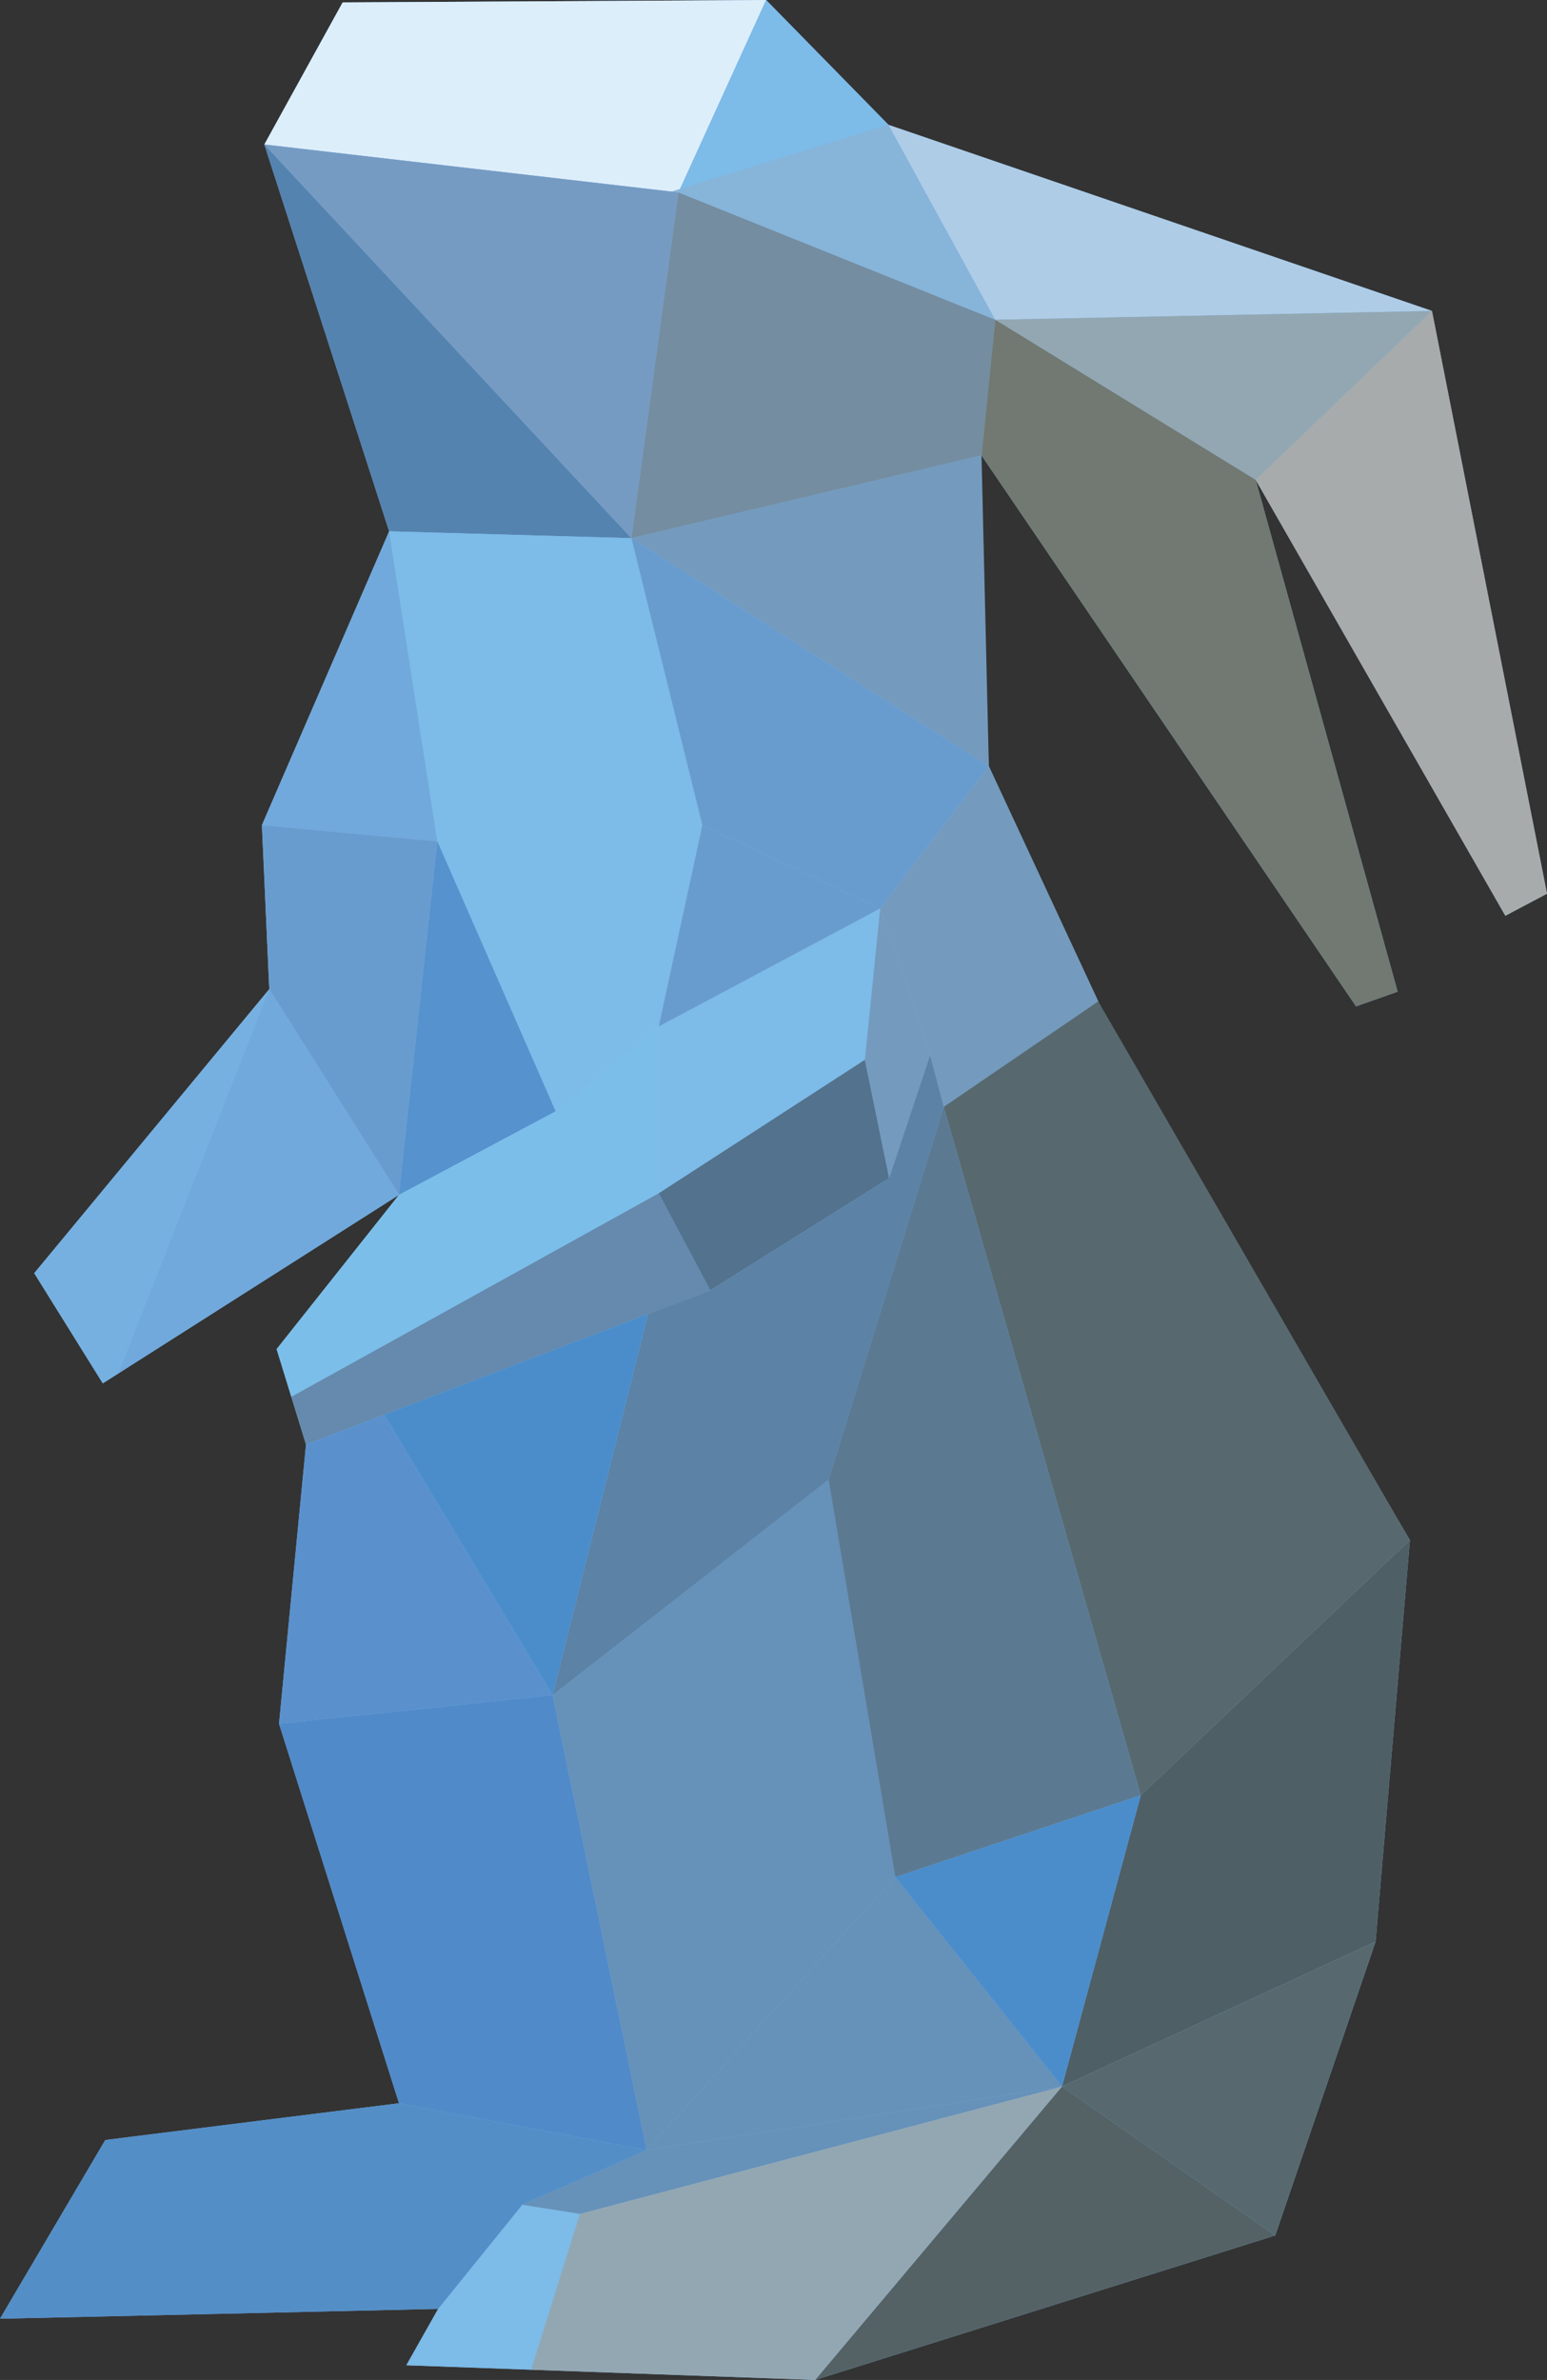 <?xml version="1.0" encoding="UTF-8"?> <svg xmlns="http://www.w3.org/2000/svg" viewBox="0 0 178.97 275.25"><rect x="0" y="0" width="178.97" height="275.25" fill="#333333" stroke="none"/> <defs> <style>.cls-1{fill:#7dbbe8;}.cls-1,.cls-10,.cls-11,.cls-12,.cls-13,.cls-14,.cls-15,.cls-16,.cls-17,.cls-18,.cls-19,.cls-2,.cls-20,.cls-21,.cls-22,.cls-23,.cls-24,.cls-25,.cls-26,.cls-27,.cls-28,.cls-3,.cls-4,.cls-5,.cls-6,.cls-7,.cls-8,.cls-9{fill-rule:evenodd;}.cls-2{fill:#ddeefb;}.cls-3{fill:#5583b0;}.cls-4{fill:#769bc3;}.cls-5{fill:#748da0;}.cls-6{fill:#87b4d9;}.cls-7{fill:#aecce6;}.cls-8{fill:#93a7b2;}.cls-9{fill:#a8abab;}.cls-10{fill:#717972;}.cls-11{fill:#749abe;}.cls-12{fill:#71a9dc;}.cls-13{fill:#699cce;}.cls-14{fill:#5592ce;}.cls-15{fill:#76b0e1;}.cls-16{fill:#7cbeea;}.cls-17{fill:#658aae;}.cls-18{fill:#53728d;}.cls-19{fill:#5c82a6;}.cls-20{fill:#4b8dcb;}.cls-21{fill:#5a91cd;}.cls-22{fill:#518ac9;}.cls-23{fill:#6691b9;}.cls-24{fill:#5b7a92;}.cls-25{fill:#57696f;}.cls-26{fill:#4f5f66;}.cls-27{fill:#546266;}.cls-28{fill:#548ec6;}</style> </defs> <title>Ресурс 56</title> <g id="Слой_2" data-name="Слой 2"> <g id="Слой_1-2" data-name="Слой 1"> <polygon class="cls-1" points="88.63 0 39.64 0.28 30.58 16.71 45.02 61.45 30.3 95.43 31.15 114.4 3.96 147.25 11.89 159.99 46.16 138.19 32 156.03 35.4 167.07 32.28 199.36 46.16 243.25 12.18 247.5 0 268.17 50.69 267.03 47.01 273.55 94.3 275.25 147.53 258.54 159.14 224.56 163.11 178.12 129.69 121.48 114.4 88.63 112.7 62.58 113.55 52.67 156.88 116.39 161.69 114.69 145.27 55.5 174.15 105.91 178.97 103.36 165.66 35.96 102.79 14.44 88.63 0"></polygon> <polygon class="cls-2" points="88.63 0 78.49 22.25 30.58 16.71 39.64 0.28 88.63 0"></polygon> <polygon class="cls-1" points="78.49 22.25 102.79 14.44 88.63 0 78.49 22.25"></polygon> <polygon class="cls-3" points="30.58 16.71 73.05 62.24 45.02 61.45 30.58 16.71"></polygon> <polygon class="cls-4" points="30.58 16.71 78.49 22.25 73.05 62.24 30.58 16.71"></polygon> <polygon class="cls-5" points="78.49 22.25 115.14 36.98 113.55 52.67 73.05 62.24 78.49 22.25"></polygon> <polygon class="cls-6" points="78.49 22.25 77.69 22.16 102.79 14.44 115.14 36.98 78.49 22.25"></polygon> <polygon class="cls-7" points="102.79 14.44 165.66 35.96 115.14 36.98 102.79 14.44"></polygon> <polygon class="cls-8" points="115.14 36.98 145.27 55.5 165.66 35.96 115.14 36.98"></polygon> <polygon class="cls-9" points="145.27 55.5 174.15 105.91 178.97 103.36 165.66 35.96 145.27 55.5"></polygon> <polygon class="cls-10" points="115.14 36.98 113.55 52.67 156.88 116.39 161.69 114.69 145.27 55.5 115.14 36.98"></polygon> <polygon class="cls-11" points="73.05 62.24 114.4 88.63 113.55 52.67 73.05 62.24"></polygon> <polygon class="cls-12" points="45.02 61.45 30.3 95.43 50.6 97.32 45.02 61.45"></polygon> <polygon class="cls-13" points="50.6 97.32 46.16 138.19 31.15 114.4 30.3 95.43 50.6 97.32"></polygon> <polygon class="cls-1" points="45.02 61.45 73.05 62.24 81.26 95.43 76.21 118.71 64.28 128.53 50.6 97.32 45.02 61.45"></polygon> <polygon class="cls-14" points="50.6 97.32 64.28 128.53 46.16 138.19 50.6 97.32"></polygon> <polygon class="cls-15" points="31.15 114.4 13.66 158.87 11.89 159.99 3.96 147.25 31.15 114.4"></polygon> <polygon class="cls-12" points="31.15 114.4 13.66 158.87 46.16 138.19 31.15 114.4"></polygon> <polygon class="cls-16" points="32 156.03 46.16 138.19 64.28 128.53 76.21 118.71 76.21 138.01 33.7 161.55 32 156.03"></polygon> <polygon class="cls-1" points="76.21 118.71 101.83 105.06 100.06 122.57 76.21 138.01 76.21 118.71"></polygon> <polygon class="cls-13" points="81.26 95.43 101.83 105.06 76.21 118.71 81.26 95.43"></polygon> <polygon class="cls-13" points="73.05 62.24 81.26 95.43 101.83 105.06 114.4 88.63 73.05 62.24"></polygon> <polygon class="cls-17" points="33.7 161.55 35.4 167.07 82.17 149.23 76.21 138.01 33.7 161.55"></polygon> <polygon class="cls-18" points="76.21 138.01 100.06 122.57 102.87 136.25 82.17 149.23 76.21 138.01"></polygon> <polygon class="cls-11" points="101.83 105.06 107.6 122.05 102.87 136.25 100.06 122.57 101.83 105.06"></polygon> <polygon class="cls-11" points="101.83 105.06 114.4 88.63 127.05 115.81 109.18 128.01 107.6 122.05 101.83 105.06"></polygon> <polygon class="cls-19" points="107.6 122.05 102.87 136.25 82.17 149.23 74.98 151.97 63.93 196.06 95.85 171.15 109.18 128.01 107.6 122.05"></polygon> <polygon class="cls-20" points="63.93 196.06 44.44 163.62 74.98 151.97 63.93 196.06"></polygon> <polygon class="cls-21" points="35.4 167.07 44.44 163.62 63.93 196.06 32.28 199.36 35.4 167.07"></polygon> <polygon class="cls-22" points="63.93 196.06 74.81 248.67 46.16 243.25 32.28 199.36 63.93 196.06"></polygon> <polygon class="cls-23" points="63.93 196.06 95.85 171.15 103.57 217.1 74.81 248.67 63.93 196.06"></polygon> <polygon class="cls-24" points="95.85 171.15 109.18 128.01 131.98 207.63 103.57 217.1 95.85 171.15"></polygon> <polygon class="cls-25" points="109.18 128.01 127.05 115.81 163.11 178.12 131.98 207.63 109.18 128.01"></polygon> <polygon class="cls-26" points="131.98 207.63 122.86 241.31 159.14 224.56 163.11 178.12 131.98 207.63"></polygon> <polygon class="cls-20" points="103.57 217.1 122.86 241.31 131.98 207.63 103.57 217.1"></polygon> <polygon class="cls-23" points="74.81 248.67 103.57 217.1 122.86 241.31 74.81 248.67"></polygon> <polygon class="cls-25" points="122.86 241.31 147.53 258.54 159.14 224.56 122.86 241.31"></polygon> <polygon class="cls-27" points="122.86 241.31 94.3 275.25 147.53 258.54 122.86 241.31"></polygon> <polygon class="cls-1" points="47.01 273.55 50.69 267.03 60.42 254.99 67.09 256.04 61.45 274.07 47.01 273.55"></polygon> <polygon class="cls-8" points="67.09 256.04 122.86 241.31 94.3 275.25 61.45 274.07 67.09 256.04"></polygon> <polygon class="cls-23" points="60.42 254.99 74.81 248.67 122.86 241.31 67.09 256.04 60.42 254.99"></polygon> <polygon class="cls-28" points="46.16 243.25 12.18 247.5 0 268.17 50.69 267.03 60.42 254.99 74.81 248.67 46.16 243.25"></polygon> </g> </g> </svg> 